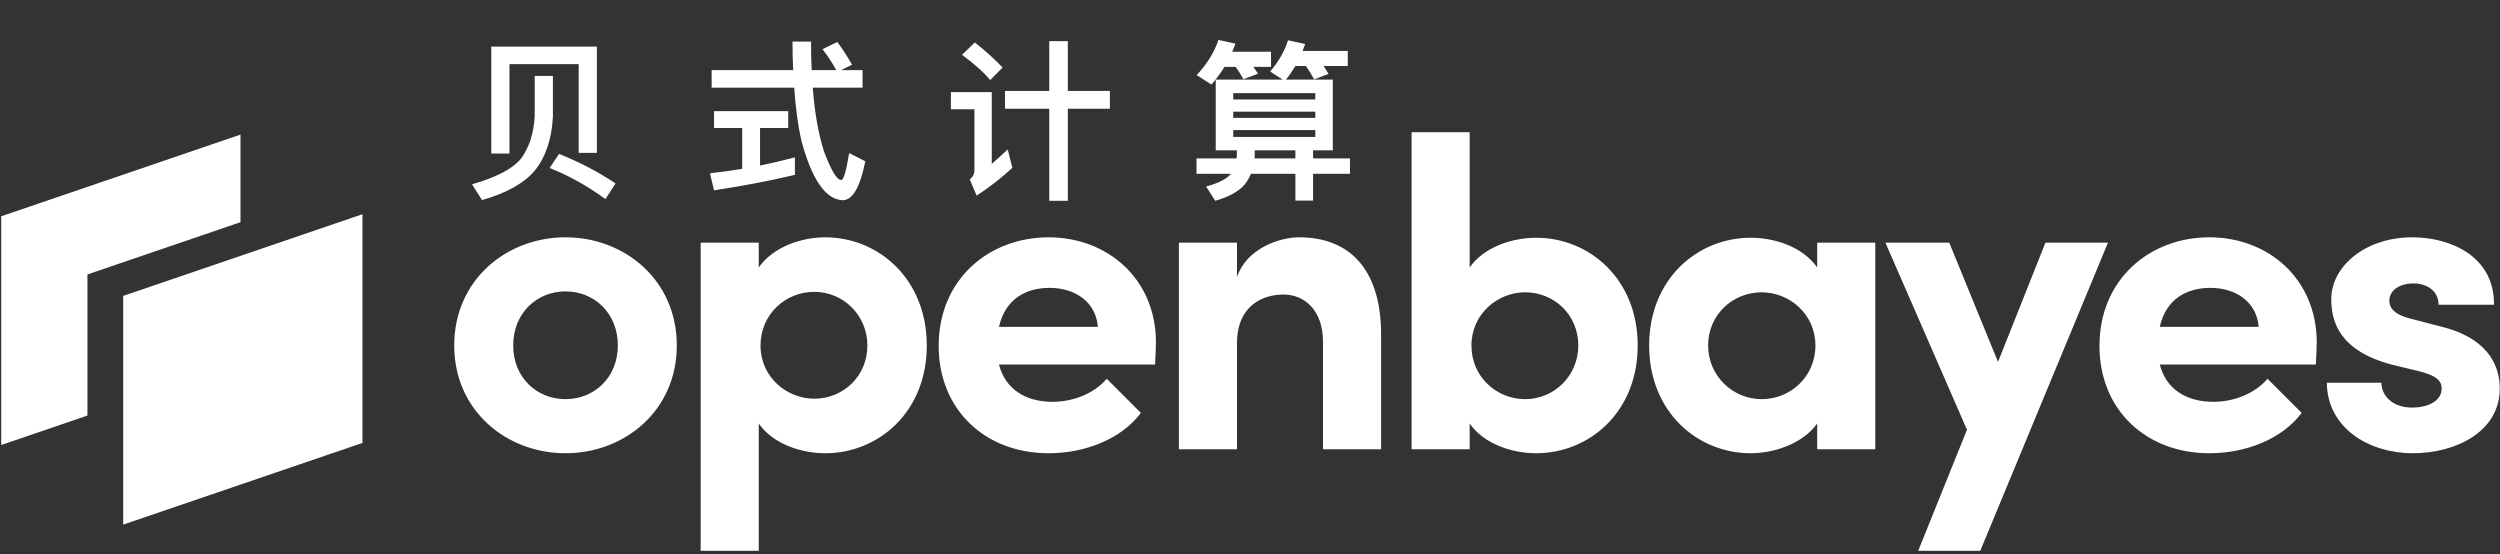 <svg width="699" height="155" viewBox="0 0 699 155" fill="none" xmlns="http://www.w3.org/2000/svg">
<rect x="0" y="0" width="699" height="155" fill="#333333" stroke="none"/>
<path d="M166.88 13.032H137.36V42.936H142.448V17.928H161.792V42.744H166.88V13.032ZM149.504 21.24V32.52C149.216 37.416 147.92 41.352 145.616 44.424C143.264 47.256 138.704 49.608 131.984 51.528L134.768 55.944C141.536 54.024 146.432 51.288 149.456 47.784C152.576 43.944 154.304 38.856 154.592 32.52V21.24H149.504ZM156.32 43.032L153.68 46.968C159.056 49.08 164.24 52.008 169.28 55.656L172.112 51.288C167.312 48.072 162.08 45.336 156.32 43.032ZM198.976 19.608V24.504H222.064C222.448 30.168 223.12 35.208 224.128 39.528C227.008 50.184 230.8 55.704 235.552 55.992C238.384 55.992 240.496 52.344 241.936 45.096L237.424 42.792C236.608 47.784 235.888 50.328 235.216 50.328C233.968 50.328 232.384 47.64 230.368 42.264C228.832 37.464 227.776 31.512 227.248 24.504H241.168V19.608H235.168L238.24 18.072C236.896 15.768 235.552 13.656 234.112 11.736L229.984 13.752C231.328 15.48 232.624 17.448 233.824 19.608H226.96C226.816 17.112 226.768 14.424 226.768 11.64H221.584C221.584 14.376 221.632 17.016 221.776 19.608H198.976ZM199.648 31.08V35.784H207.52V47.208C204.544 47.688 201.52 48.12 198.496 48.456L199.648 53.208C207.664 52.008 215.2 50.568 222.256 48.888V43.992C219.04 44.856 215.776 45.624 212.512 46.296V35.784H220.384V31.08H199.648ZM280.992 25.416V30.408H293.376V56.136H298.56V30.408H310.32V25.416H298.56V11.496H293.376V25.416H280.992ZM272.544 11.88L268.992 15.336C272.4 17.832 275.04 20.184 276.864 22.392L280.32 18.888C278.16 16.584 275.568 14.232 272.544 11.88ZM265.872 25.752V30.552H272.448V47.592C272.448 48.6 272.016 49.464 271.152 50.184L273.072 54.696C276.624 52.392 279.936 49.8 283.056 46.92L281.76 41.784C280.176 43.272 278.688 44.616 277.296 45.816V25.752H265.872ZM339.92 22.248V42.024H345.824V43.368C345.824 43.656 345.776 43.944 345.728 44.28H334.544V48.6H344.096C344.048 48.696 344 48.744 343.952 48.84C342.8 50.136 340.544 51.24 337.232 52.152L339.776 56.136C343.52 55.08 346.256 53.592 347.936 51.672C348.656 50.808 349.28 49.752 349.76 48.6H362.192V56.088H367.136V48.6H377.456V44.28H367.136V42.024H372.656V22.248H359.552C360.512 21.096 361.376 19.8 362.192 18.456H365.12C365.984 19.656 366.752 20.904 367.424 22.2L371.456 20.664C371.072 19.992 370.592 19.224 370.064 18.456H376.832V14.232H364.208C364.448 13.608 364.688 12.984 364.928 12.312L360.128 11.256C359.168 14.328 357.488 17.256 355.136 19.992L358.64 22.248H339.92ZM350.816 42.024H362.192V44.28H350.768C350.768 43.992 350.816 43.656 350.816 43.368V42.024ZM367.76 38.28H344.816V36.36H367.76V38.28ZM344.816 32.952V31.224H367.76V32.952H344.816ZM344.816 27.816V26.04H367.76V27.816H344.816ZM342.368 18.696H345.488C346.304 19.8 347.024 20.952 347.648 22.152L351.728 20.616C351.344 19.992 350.912 19.368 350.432 18.696H355.376V14.472H344.528C344.816 13.752 345.152 12.984 345.44 12.216L340.688 11.16C339.488 14.664 337.472 17.928 334.592 21L338.72 23.64C340.064 22.104 341.264 20.472 342.368 18.696Z" fill="white"/>
<path fill-rule="evenodd" clip-rule="evenodd" d="M158.117 126.727C141.629 126.727 127 114.826 127 96.602C127 78.254 141.629 66.353 158.117 66.353C174.605 66.353 189.234 78.254 189.234 96.602C189.234 114.826 174.605 126.727 158.117 126.727ZM158.117 111.603C166.176 111.603 172.746 105.528 172.746 96.602C172.746 87.552 166.176 81.478 158.117 81.478C150.059 81.478 143.489 87.552 143.489 96.602C143.489 105.528 150.059 111.603 158.117 111.603ZM230.741 66.353C245.618 66.353 259.131 78.006 259.131 96.602C259.131 115.198 245.618 126.727 230.741 126.727C224.17 126.727 216.236 124.248 212.145 118.421V154.001H195.905V67.841H212.145V74.783C216.236 68.956 224.17 66.353 230.741 66.353ZM227.642 111.479C235.824 111.479 242.519 105.156 242.519 96.602C242.519 88.172 235.824 81.601 227.642 81.601C219.708 81.601 212.641 87.8 212.641 96.602C212.641 105.528 220.08 111.479 227.642 111.479ZM323.201 95.734C323.201 97.346 323.077 99.329 322.953 101.933H279.315C281.05 108.627 286.505 112.347 294.315 112.347C300.142 112.347 305.969 109.991 309.44 105.9L318.986 115.446C313.531 122.76 303.365 126.727 293.2 126.727C275.472 126.727 262.454 114.578 262.454 96.726C262.454 78.006 276.587 66.353 293.2 66.353C309.688 66.353 323.201 78.006 323.201 95.734ZM279.314 91.395H306.96C306.464 84.577 300.761 80.486 293.447 80.486C286.876 80.486 281.05 83.585 279.314 91.395ZM363.22 66.353C357.517 66.353 348.343 69.7 345.864 77.51V67.841H329.623V125.612H345.864V95.982C345.864 85.445 353.054 82.345 358.881 82.345C364.459 82.345 369.914 86.436 369.914 95.61V125.612H386.155V93.875C386.279 76.519 378.344 66.353 363.22 66.353ZM429.513 66.477C444.39 66.477 457.903 78.006 457.903 96.602C457.903 115.198 444.39 126.727 429.513 126.727C422.943 126.727 415.009 124.248 410.917 118.421V125.612H394.677V36.971H410.917V74.783C415.009 68.956 422.943 66.477 429.513 66.477ZM426.414 111.603C434.597 111.603 441.291 105.032 441.291 96.602C441.291 88.048 434.597 81.725 426.414 81.725C418.852 81.725 411.414 87.676 411.414 96.602C411.414 105.404 418.48 111.603 426.414 111.603ZM508.087 67.841H524.328V125.612H508.087V118.421C503.996 124.124 495.938 126.727 489.492 126.727C474.615 126.727 461.102 115.198 461.102 96.602C461.102 78.006 474.615 66.477 489.492 66.477C496.186 66.477 503.996 68.956 508.087 74.783V67.841ZM492.591 111.603C500.525 111.603 507.592 105.404 507.592 96.602C507.592 87.676 500.153 81.725 492.591 81.725C484.409 81.725 477.59 88.048 477.59 96.602C477.59 105.032 484.409 111.603 492.591 111.603ZM571.91 67.841H589.39L553.686 154.001H536.33L549.967 120.157L527.156 67.841H545.008L558.645 101.189L571.91 67.841ZM647.756 95.734C647.756 97.346 647.632 99.329 647.508 101.933H603.87C605.605 108.627 611.06 112.347 618.87 112.347C624.697 112.347 630.524 109.991 633.995 105.9L643.541 115.446C638.086 122.76 627.92 126.727 617.755 126.727C600.027 126.727 587.01 114.578 587.01 96.726C587.01 78.006 601.142 66.353 617.755 66.353C634.243 66.353 647.756 78.006 647.756 95.734ZM603.871 91.395H631.517C631.021 84.577 625.318 80.486 618.004 80.486C611.433 80.486 605.607 83.585 603.871 91.395ZM674.634 126.727C686.535 126.727 698.933 120.777 698.933 108.627C698.933 103.916 697.197 95.238 683.312 91.519L673.766 89.04C670.543 88.172 668.064 86.808 668.064 84.081C668.064 81.106 671.039 79.246 674.758 79.246C678.601 79.246 681.824 81.353 681.824 85.197H697.321C697.445 71.56 685.048 66.353 674.51 66.353C661.121 66.353 651.823 74.659 651.823 83.585C651.823 89.66 653.807 97.966 668.683 101.933L676.37 103.793C680.709 104.908 682.692 106.148 682.692 108.627C682.692 111.975 679.097 113.958 674.386 113.958C668.683 113.958 665.832 110.363 665.832 107.016H650.583C650.707 119.785 662.485 126.727 674.634 126.727Z" fill="white"/>
<path fill-rule="evenodd" clip-rule="evenodd" d="M67.24 37.632L0.344 60.471V124.419L24.448 116.19V76.732L67.24 62.123V37.632Z" fill="white"/>
<path fill-rule="evenodd" clip-rule="evenodd" d="M34.447 82.732L101.343 59.894V123.842L34.447 146.681V82.732Z" fill="white"/>
</svg>
